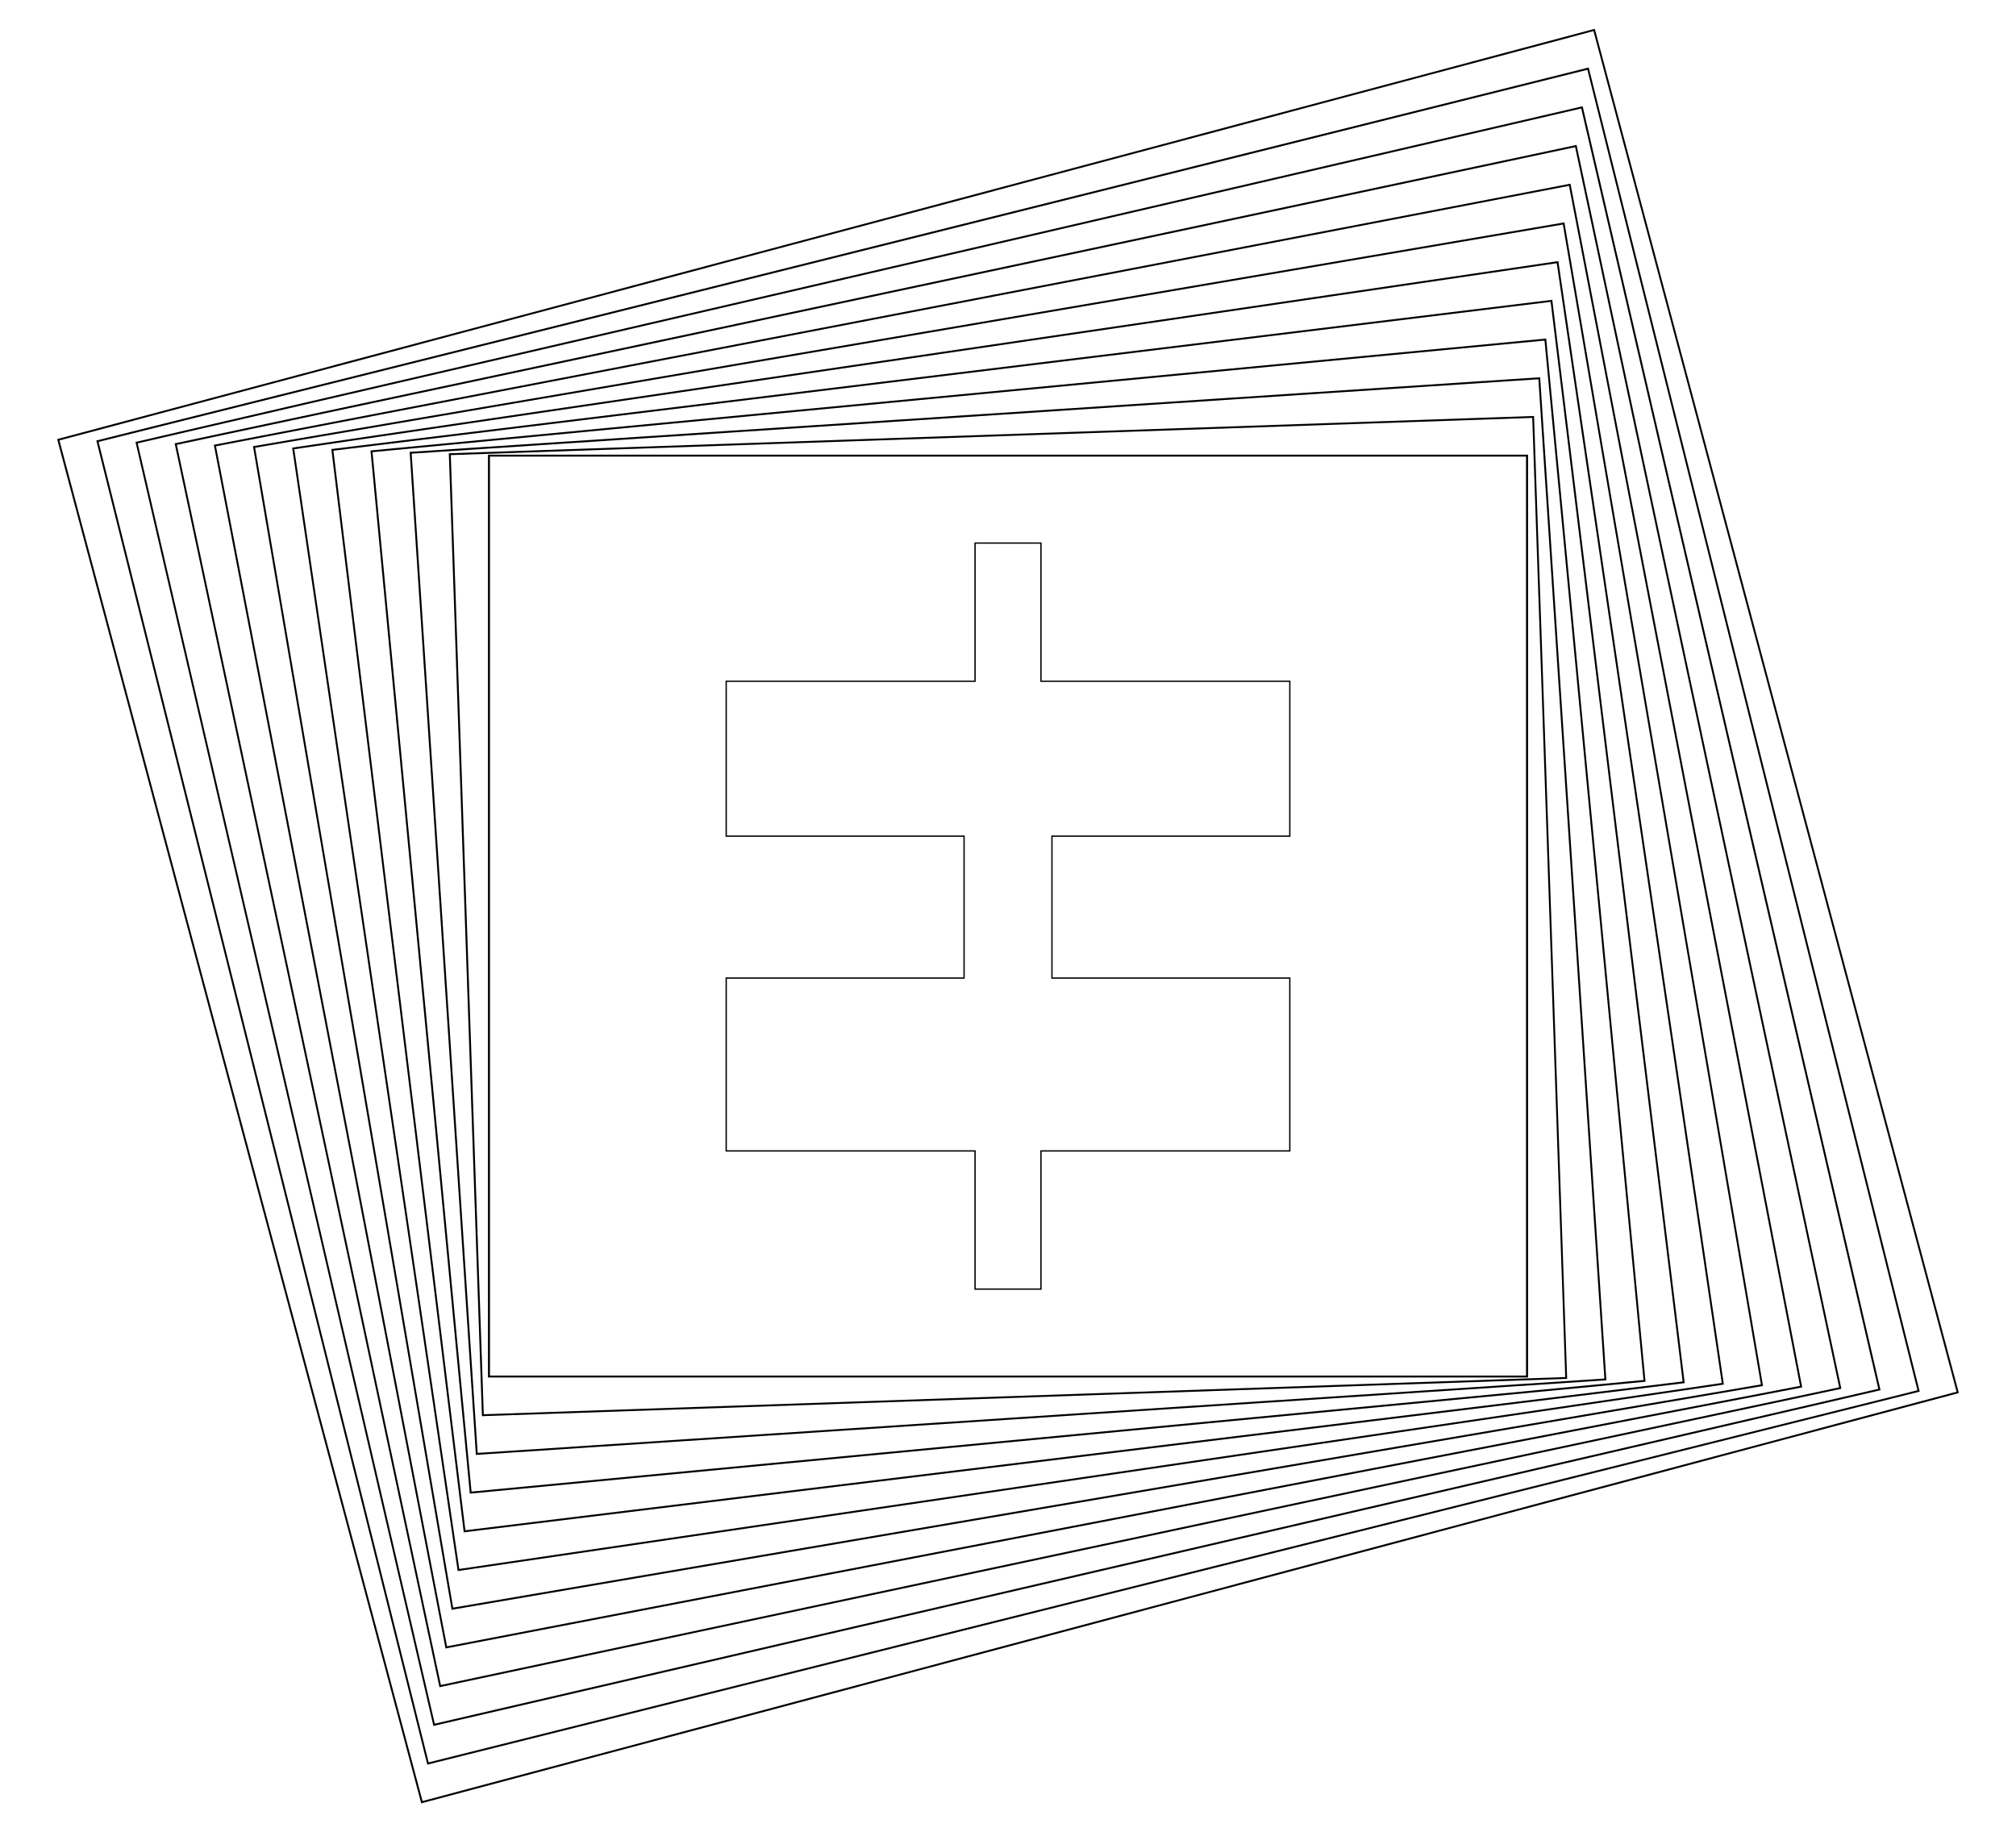 <svg xmlns:inkscape="http://www.inkscape.org/namespaces/inkscape" xmlns:sodipodi="http://sodipodi.sourceforge.net/DTD/sodipodi-0.dtd" xmlns="http://www.w3.org/2000/svg" xmlns:svg="http://www.w3.org/2000/svg" viewBox="0 0 1063.521 966.614" id="svg16" sodipodi:docname="EATE_Logo_Footer.svg" width="28.139cm" height="25.575cm" inkscape:version="1.3 (0e150ed, 2023-07-21)"><defs id="defs1"><style id="style1"> .cls-1 { fill: #000; stroke-width: 0px; } .cls-2 { mix-blend-mode: screen; } .cls-3 { isolation: isolate; } </style></defs><g class="cls-3" id="g16" transform="translate(-428.234,-56.693)"><g id="Layer_1" data-name="Layer 1"><g id="g15"><g class="cls-2" id="g1"><path class="cls-1" d="M 1234.17,783.27 H 685.83 V 296.73 h 548.34 z m -547.64,-0.7 h 546.93 V 297.43 H 686.53 Z m 291.2,-45.42 h -35.47 v -72.9 H 810.98 V 572.34 H 936.46 V 498.18 H 810.98 v -82.42 h 131.28 v -72.9 h 35.47 v 72.9 h 131.28 v 82.42 H 983.53 v 74.16 h 125.48 v 91.91 H 977.73 Z m -34.76,-0.7 h 34.06 v -72.9 h 131.28 V 573.04 H 982.83 v -75.57 h 125.48 V 416.45 H 977.03 v -72.9 h -34.06 v 72.9 H 811.69 v 81.02 h 125.48 v 75.57 H 811.69 v 90.51 h 131.28 z" id="path1"></path></g><g id="g14"><g class="cls-2" id="g2"><path class="cls-1" d="m 650.44,1008.11 -0.13,-0.48 -191.94,-719.27 0.48,-0.13 810.7,-216.34 0.13,0.48 191.94,719.27 -0.48,0.13 z M 459.6,289.06 651.15,1006.88 1460.4,790.93 1268.85,73.11 Z" id="path2"></path></g><g class="cls-2" id="g3"><path class="cls-1" d="m 653.65,987.69 -0.12,-0.49 -174.5,-698.1 0.49,-0.12 786.83,-196.68 0.12,0.49 174.5,698.1 -0.49,0.12 z M 480.25,289.84 654.38,986.48 1439.76,790.17 1265.63,93.53 Z" id="path3"></path></g><g class="cls-2" id="g4"><path class="cls-1" d="m 656.86,967.27 -0.11,-0.49 -157.05,-676.92 0.49,-0.11 762.96,-177.01 0.11,0.49 157.05,676.92 -0.49,0.11 z M 500.89,290.61 657.6,966.07 1419.1,789.4 1262.39,113.94 Z" id="path4"></path></g><g class="cls-2" id="g5"><path class="cls-1" d="m 660.06,946.84 -0.1,-0.49 -139.6,-655.75 0.49,-0.1 739.09,-157.35 0.1,0.49 139.6,655.75 -0.49,0.1 z M 521.54,291.38 660.83,945.66 1398.46,788.62 1259.17,134.34 Z" id="path5"></path></g><g class="cls-2" id="g6"><path class="cls-1" d="m 663.27,926.42 -0.09,-0.49 -122.16,-634.57 0.49,-0.09 715.22,-137.68 0.09,0.49 122.16,634.57 -0.49,0.09 z m -121.08,-634.27 121.87,633.1 713.75,-137.4 -121.87,-633.1 z" id="path6"></path></g><g class="cls-2" id="g7"><path class="cls-1" d="m 666.47,905.99 -0.08,-0.49 -104.71,-613.39 0.49,-0.08 691.35,-118.02 0.08,0.49 104.71,613.4 -0.49,0.08 L 666.47,906 Z M 562.83,292.92 667.29,904.84 1357.17,787.08 1252.71,175.16 Z" id="path7"></path></g><g class="cls-2" id="g8"><path class="cls-1" d="m 669.68,885.57 -0.07,-0.49 -87.26,-592.22 0.49,-0.07 667.48,-98.35 0.07,0.49 87.26,592.22 -0.49,0.07 -667.49,98.35 z m -86.2,-591.87 87.04,590.74 666,-98.13 -87.04,-590.74 z" id="path8"></path></g><g class="cls-2" id="g9"><path class="cls-1" d="m 672.88,865.14 -0.06,-0.5 -69.81,-571.04 0.5,-0.06 643.61,-78.68 0.06,0.5 69.81,571.04 -0.5,0.06 -643.62,78.68 z m -68.76,-570.67 69.63,569.55 642.13,-78.5 -69.63,-569.55 z" id="path9"></path></g><g class="cls-2" id="g10"><path class="cls-1" d="m 676.08,844.71 -52.41,-550.36 620.24,-59.06 0.05,0.5 52.36,549.87 -0.5,0.05 -619.75,59.01 z m -51.31,-549.46 52.22,548.37 618.25,-58.87 -52.22,-548.37 z" id="path10"></path></g><g class="cls-2" id="g11"><path class="cls-1" d="m 679.28,824.28 -0.03,-0.5 -34.91,-528.69 0.5,-0.03 595.88,-39.34 0.03,0.5 34.91,528.69 -0.5,0.03 z m -33.87,-528.25 34.81,527.19 594.38,-39.24 -34.81,-527.19 -594.38,39.25 z" id="path11"></path></g><g class="cls-2" id="g12"><path class="cls-1" d="m 682.48,803.85 -0.02,-0.5 -17.46,-507.51 0.5,-0.02 572,-19.67 0.02,0.5 17.45,507.51 -0.5,0.02 -572.01,19.67 z m -16.43,-507.05 17.4,506.02 570.51,-19.62 -17.4,-506.02 z" id="path12"></path></g><g class="cls-2" id="g13"><path class="cls-1" d="M 1234.32,783.42 H 685.69 V 296.58 h 548.63 z m -547.64,-1 h 546.63 V 297.58 H 686.68 Z" id="path13"></path></g></g></g></g></g></svg>